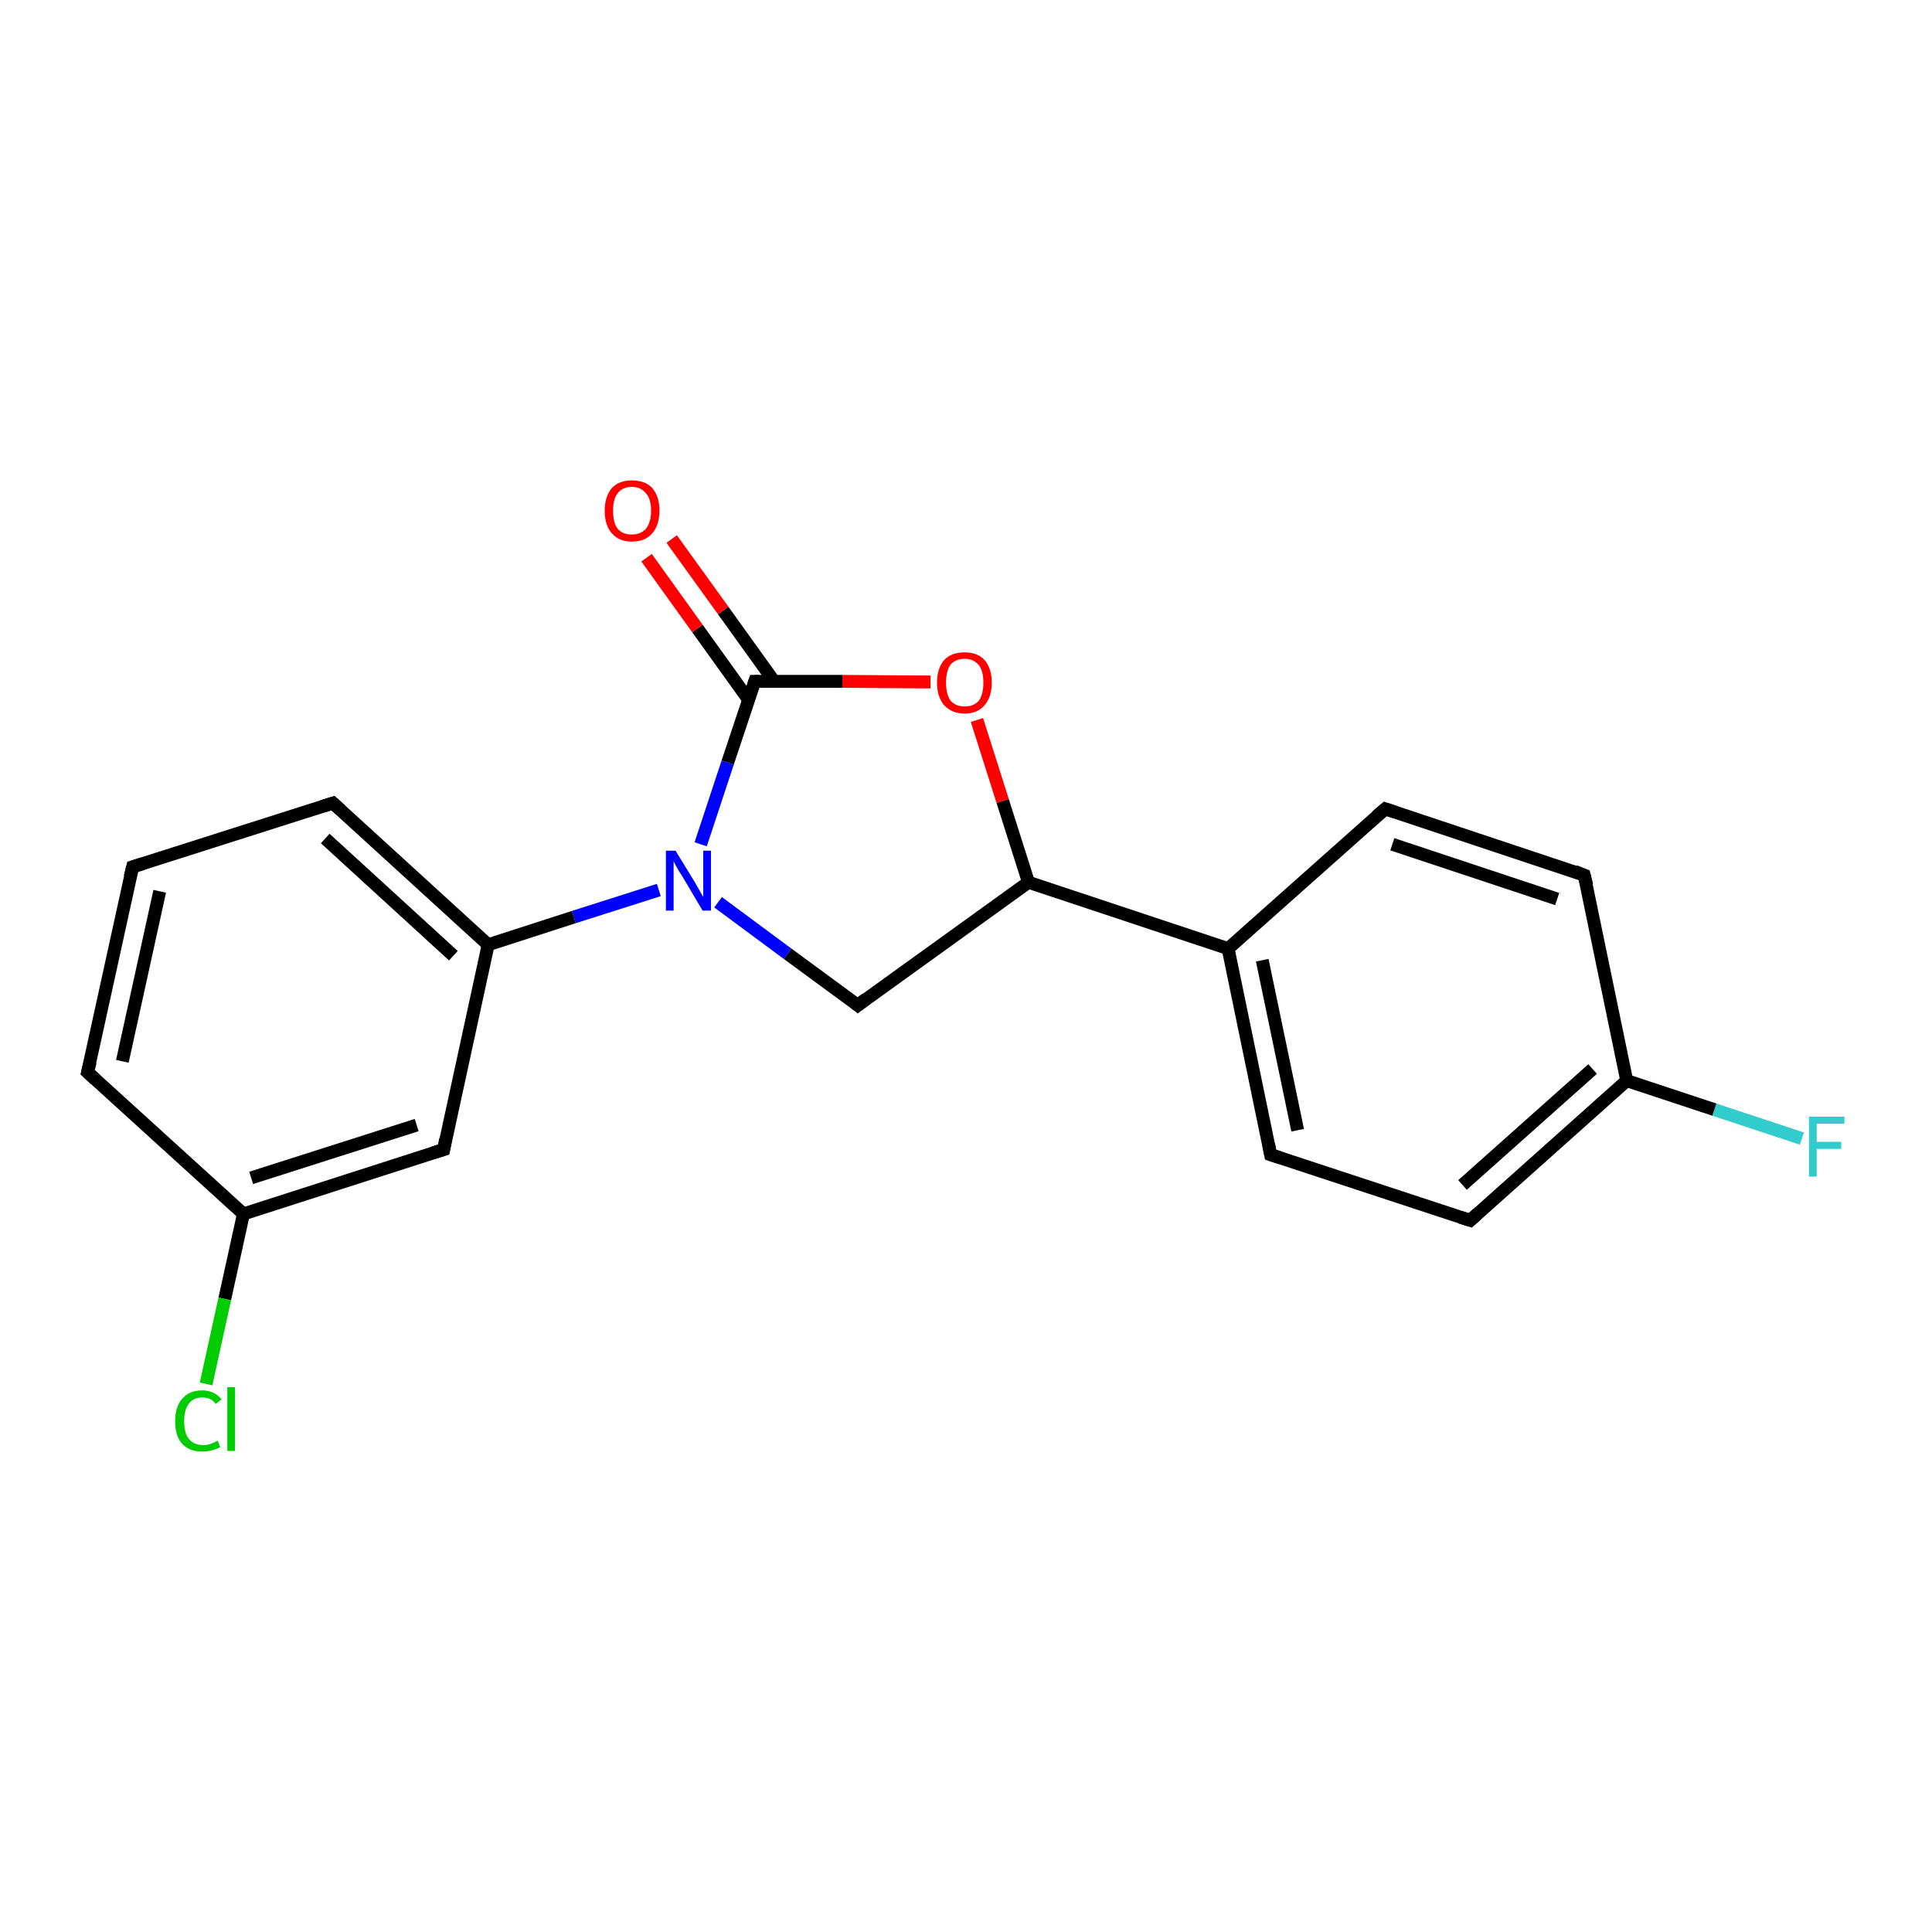 <?xml version='1.0' encoding='iso-8859-1'?>
<svg version='1.1' baseProfile='full'
              xmlns='http://www.w3.org/2000/svg'
                      xmlns:rdkit='http://www.rdkit.org/xml'
                      xmlns:xlink='http://www.w3.org/1999/xlink'
                  xml:space='preserve'
width='300px' height='300px' viewBox='0 0 300 300'>
<!-- END OF HEADER -->
<rect style='opacity:1.0;fill:#FFFFFF;stroke:none' width='300.0' height='300.0' x='0.0' y='0.0'> </rect>
<path class='bond-0 atom-0 atom-1' d='M 279.8,176.8 L 266.2,172.3' style='fill:none;fill-rule:evenodd;stroke:#33CCCC;stroke-width:2.0px;stroke-linecap:butt;stroke-linejoin:miter;stroke-opacity:1' />
<path class='bond-0 atom-0 atom-1' d='M 266.2,172.3 L 252.6,167.8' style='fill:none;fill-rule:evenodd;stroke:#000000;stroke-width:2.0px;stroke-linecap:butt;stroke-linejoin:miter;stroke-opacity:1' />
<path class='bond-1 atom-1 atom-2' d='M 252.6,167.8 L 228.3,189.5' style='fill:none;fill-rule:evenodd;stroke:#000000;stroke-width:2.0px;stroke-linecap:butt;stroke-linejoin:miter;stroke-opacity:1' />
<path class='bond-1 atom-1 atom-2' d='M 247.3,166.0 L 227.1,184.0' style='fill:none;fill-rule:evenodd;stroke:#000000;stroke-width:2.0px;stroke-linecap:butt;stroke-linejoin:miter;stroke-opacity:1' />
<path class='bond-2 atom-2 atom-3' d='M 228.3,189.5 L 197.3,179.3' style='fill:none;fill-rule:evenodd;stroke:#000000;stroke-width:2.0px;stroke-linecap:butt;stroke-linejoin:miter;stroke-opacity:1' />
<path class='bond-3 atom-3 atom-4' d='M 197.3,179.3 L 190.7,147.3' style='fill:none;fill-rule:evenodd;stroke:#000000;stroke-width:2.0px;stroke-linecap:butt;stroke-linejoin:miter;stroke-opacity:1' />
<path class='bond-3 atom-3 atom-4' d='M 201.5,175.5 L 196.0,149.1' style='fill:none;fill-rule:evenodd;stroke:#000000;stroke-width:2.0px;stroke-linecap:butt;stroke-linejoin:miter;stroke-opacity:1' />
<path class='bond-4 atom-4 atom-5' d='M 190.7,147.3 L 215.1,125.6' style='fill:none;fill-rule:evenodd;stroke:#000000;stroke-width:2.0px;stroke-linecap:butt;stroke-linejoin:miter;stroke-opacity:1' />
<path class='bond-5 atom-5 atom-6' d='M 215.1,125.6 L 246.0,135.9' style='fill:none;fill-rule:evenodd;stroke:#000000;stroke-width:2.0px;stroke-linecap:butt;stroke-linejoin:miter;stroke-opacity:1' />
<path class='bond-5 atom-5 atom-6' d='M 216.2,131.1 L 241.8,139.6' style='fill:none;fill-rule:evenodd;stroke:#000000;stroke-width:2.0px;stroke-linecap:butt;stroke-linejoin:miter;stroke-opacity:1' />
<path class='bond-6 atom-4 atom-7' d='M 190.7,147.3 L 159.7,137.0' style='fill:none;fill-rule:evenodd;stroke:#000000;stroke-width:2.0px;stroke-linecap:butt;stroke-linejoin:miter;stroke-opacity:1' />
<path class='bond-7 atom-7 atom-8' d='M 159.7,137.0 L 133.2,156.1' style='fill:none;fill-rule:evenodd;stroke:#000000;stroke-width:2.0px;stroke-linecap:butt;stroke-linejoin:miter;stroke-opacity:1' />
<path class='bond-8 atom-8 atom-9' d='M 133.2,156.1 L 122.3,148.1' style='fill:none;fill-rule:evenodd;stroke:#000000;stroke-width:2.0px;stroke-linecap:butt;stroke-linejoin:miter;stroke-opacity:1' />
<path class='bond-8 atom-8 atom-9' d='M 122.3,148.1 L 111.5,140.1' style='fill:none;fill-rule:evenodd;stroke:#0000FF;stroke-width:2.0px;stroke-linecap:butt;stroke-linejoin:miter;stroke-opacity:1' />
<path class='bond-9 atom-9 atom-10' d='M 108.8,131.1 L 113.0,118.4' style='fill:none;fill-rule:evenodd;stroke:#0000FF;stroke-width:2.0px;stroke-linecap:butt;stroke-linejoin:miter;stroke-opacity:1' />
<path class='bond-9 atom-9 atom-10' d='M 113.0,118.4 L 117.2,105.8' style='fill:none;fill-rule:evenodd;stroke:#000000;stroke-width:2.0px;stroke-linecap:butt;stroke-linejoin:miter;stroke-opacity:1' />
<path class='bond-10 atom-10 atom-11' d='M 120.2,105.8 L 112.3,94.8' style='fill:none;fill-rule:evenodd;stroke:#000000;stroke-width:2.0px;stroke-linecap:butt;stroke-linejoin:miter;stroke-opacity:1' />
<path class='bond-10 atom-10 atom-11' d='M 112.3,94.8 L 104.3,83.7' style='fill:none;fill-rule:evenodd;stroke:#FF0000;stroke-width:2.0px;stroke-linecap:butt;stroke-linejoin:miter;stroke-opacity:1' />
<path class='bond-10 atom-10 atom-11' d='M 116.2,108.6 L 108.3,97.6' style='fill:none;fill-rule:evenodd;stroke:#000000;stroke-width:2.0px;stroke-linecap:butt;stroke-linejoin:miter;stroke-opacity:1' />
<path class='bond-10 atom-10 atom-11' d='M 108.3,97.6 L 100.4,86.6' style='fill:none;fill-rule:evenodd;stroke:#FF0000;stroke-width:2.0px;stroke-linecap:butt;stroke-linejoin:miter;stroke-opacity:1' />
<path class='bond-11 atom-10 atom-12' d='M 117.2,105.8 L 130.8,105.8' style='fill:none;fill-rule:evenodd;stroke:#000000;stroke-width:2.0px;stroke-linecap:butt;stroke-linejoin:miter;stroke-opacity:1' />
<path class='bond-11 atom-10 atom-12' d='M 130.8,105.8 L 144.5,105.9' style='fill:none;fill-rule:evenodd;stroke:#FF0000;stroke-width:2.0px;stroke-linecap:butt;stroke-linejoin:miter;stroke-opacity:1' />
<path class='bond-12 atom-9 atom-13' d='M 102.3,138.2 L 89.1,142.4' style='fill:none;fill-rule:evenodd;stroke:#0000FF;stroke-width:2.0px;stroke-linecap:butt;stroke-linejoin:miter;stroke-opacity:1' />
<path class='bond-12 atom-9 atom-13' d='M 89.1,142.4 L 75.8,146.7' style='fill:none;fill-rule:evenodd;stroke:#000000;stroke-width:2.0px;stroke-linecap:butt;stroke-linejoin:miter;stroke-opacity:1' />
<path class='bond-13 atom-13 atom-14' d='M 75.8,146.7 L 51.7,124.7' style='fill:none;fill-rule:evenodd;stroke:#000000;stroke-width:2.0px;stroke-linecap:butt;stroke-linejoin:miter;stroke-opacity:1' />
<path class='bond-13 atom-13 atom-14' d='M 70.4,148.4 L 50.5,130.2' style='fill:none;fill-rule:evenodd;stroke:#000000;stroke-width:2.0px;stroke-linecap:butt;stroke-linejoin:miter;stroke-opacity:1' />
<path class='bond-14 atom-14 atom-15' d='M 51.7,124.7 L 20.6,134.6' style='fill:none;fill-rule:evenodd;stroke:#000000;stroke-width:2.0px;stroke-linecap:butt;stroke-linejoin:miter;stroke-opacity:1' />
<path class='bond-15 atom-15 atom-16' d='M 20.6,134.6 L 13.6,166.5' style='fill:none;fill-rule:evenodd;stroke:#000000;stroke-width:2.0px;stroke-linecap:butt;stroke-linejoin:miter;stroke-opacity:1' />
<path class='bond-15 atom-15 atom-16' d='M 24.8,138.4 L 19.0,164.8' style='fill:none;fill-rule:evenodd;stroke:#000000;stroke-width:2.0px;stroke-linecap:butt;stroke-linejoin:miter;stroke-opacity:1' />
<path class='bond-16 atom-16 atom-17' d='M 13.6,166.5 L 37.8,188.5' style='fill:none;fill-rule:evenodd;stroke:#000000;stroke-width:2.0px;stroke-linecap:butt;stroke-linejoin:miter;stroke-opacity:1' />
<path class='bond-17 atom-17 atom-18' d='M 37.8,188.5 L 34.9,201.7' style='fill:none;fill-rule:evenodd;stroke:#000000;stroke-width:2.0px;stroke-linecap:butt;stroke-linejoin:miter;stroke-opacity:1' />
<path class='bond-17 atom-17 atom-18' d='M 34.9,201.7 L 32.0,214.9' style='fill:none;fill-rule:evenodd;stroke:#00CC00;stroke-width:2.0px;stroke-linecap:butt;stroke-linejoin:miter;stroke-opacity:1' />
<path class='bond-18 atom-17 atom-19' d='M 37.8,188.5 L 68.9,178.5' style='fill:none;fill-rule:evenodd;stroke:#000000;stroke-width:2.0px;stroke-linecap:butt;stroke-linejoin:miter;stroke-opacity:1' />
<path class='bond-18 atom-17 atom-19' d='M 39.0,182.9 L 64.7,174.7' style='fill:none;fill-rule:evenodd;stroke:#000000;stroke-width:2.0px;stroke-linecap:butt;stroke-linejoin:miter;stroke-opacity:1' />
<path class='bond-19 atom-6 atom-1' d='M 246.0,135.9 L 252.6,167.8' style='fill:none;fill-rule:evenodd;stroke:#000000;stroke-width:2.0px;stroke-linecap:butt;stroke-linejoin:miter;stroke-opacity:1' />
<path class='bond-20 atom-12 atom-7' d='M 151.7,111.8 L 155.7,124.4' style='fill:none;fill-rule:evenodd;stroke:#FF0000;stroke-width:2.0px;stroke-linecap:butt;stroke-linejoin:miter;stroke-opacity:1' />
<path class='bond-20 atom-12 atom-7' d='M 155.7,124.4 L 159.7,137.0' style='fill:none;fill-rule:evenodd;stroke:#000000;stroke-width:2.0px;stroke-linecap:butt;stroke-linejoin:miter;stroke-opacity:1' />
<path class='bond-21 atom-19 atom-13' d='M 68.9,178.5 L 75.8,146.7' style='fill:none;fill-rule:evenodd;stroke:#000000;stroke-width:2.0px;stroke-linecap:butt;stroke-linejoin:miter;stroke-opacity:1' />
<path d='M 229.5,188.4 L 228.3,189.5 L 226.7,189.0' style='fill:none;stroke:#000000;stroke-width:2.0px;stroke-linecap:butt;stroke-linejoin:miter;stroke-opacity:1;' />
<path d='M 198.8,179.8 L 197.3,179.3 L 197.0,177.7' style='fill:none;stroke:#000000;stroke-width:2.0px;stroke-linecap:butt;stroke-linejoin:miter;stroke-opacity:1;' />
<path d='M 213.8,126.7 L 215.1,125.6 L 216.6,126.1' style='fill:none;stroke:#000000;stroke-width:2.0px;stroke-linecap:butt;stroke-linejoin:miter;stroke-opacity:1;' />
<path d='M 244.5,135.3 L 246.0,135.9 L 246.4,137.5' style='fill:none;stroke:#000000;stroke-width:2.0px;stroke-linecap:butt;stroke-linejoin:miter;stroke-opacity:1;' />
<path d='M 134.5,155.1 L 133.2,156.1 L 132.7,155.7' style='fill:none;stroke:#000000;stroke-width:2.0px;stroke-linecap:butt;stroke-linejoin:miter;stroke-opacity:1;' />
<path d='M 117.0,106.4 L 117.2,105.8 L 117.8,105.8' style='fill:none;stroke:#000000;stroke-width:2.0px;stroke-linecap:butt;stroke-linejoin:miter;stroke-opacity:1;' />
<path d='M 52.9,125.8 L 51.7,124.7 L 50.1,125.2' style='fill:none;stroke:#000000;stroke-width:2.0px;stroke-linecap:butt;stroke-linejoin:miter;stroke-opacity:1;' />
<path d='M 22.2,134.1 L 20.6,134.6 L 20.2,136.2' style='fill:none;stroke:#000000;stroke-width:2.0px;stroke-linecap:butt;stroke-linejoin:miter;stroke-opacity:1;' />
<path d='M 14.0,164.9 L 13.6,166.5 L 14.8,167.6' style='fill:none;stroke:#000000;stroke-width:2.0px;stroke-linecap:butt;stroke-linejoin:miter;stroke-opacity:1;' />
<path d='M 67.3,179.0 L 68.9,178.5 L 69.2,176.9' style='fill:none;stroke:#000000;stroke-width:2.0px;stroke-linecap:butt;stroke-linejoin:miter;stroke-opacity:1;' />
<path class='atom-0' d='M 280.9 173.4
L 286.4 173.4
L 286.4 174.5
L 282.1 174.5
L 282.1 177.3
L 285.9 177.3
L 285.9 178.4
L 282.1 178.4
L 282.1 182.7
L 280.9 182.7
L 280.9 173.4
' fill='#33CCCC'/>
<path class='atom-9' d='M 104.9 132.1
L 107.9 137.0
Q 108.2 137.5, 108.7 138.4
Q 109.2 139.3, 109.2 139.3
L 109.2 132.1
L 110.4 132.1
L 110.4 141.4
L 109.1 141.4
L 105.9 136.0
Q 105.5 135.4, 105.1 134.7
Q 104.7 134.0, 104.6 133.7
L 104.6 141.4
L 103.4 141.4
L 103.4 132.1
L 104.9 132.1
' fill='#0000FF'/>
<path class='atom-11' d='M 93.9 79.3
Q 93.9 77.1, 95.0 75.8
Q 96.1 74.6, 98.1 74.6
Q 100.2 74.6, 101.3 75.8
Q 102.4 77.1, 102.4 79.3
Q 102.4 81.5, 101.3 82.8
Q 100.2 84.1, 98.1 84.1
Q 96.1 84.1, 95.0 82.8
Q 93.9 81.6, 93.9 79.3
M 98.1 83.0
Q 99.5 83.0, 100.3 82.1
Q 101.1 81.1, 101.1 79.3
Q 101.1 77.5, 100.3 76.6
Q 99.5 75.6, 98.1 75.6
Q 96.7 75.6, 95.9 76.6
Q 95.2 77.5, 95.2 79.3
Q 95.2 81.2, 95.9 82.1
Q 96.7 83.0, 98.1 83.0
' fill='#FF0000'/>
<path class='atom-12' d='M 145.5 106.0
Q 145.5 103.8, 146.6 102.5
Q 147.7 101.3, 149.8 101.3
Q 151.8 101.3, 152.9 102.5
Q 154.0 103.8, 154.0 106.0
Q 154.0 108.2, 152.9 109.5
Q 151.8 110.8, 149.8 110.8
Q 147.8 110.8, 146.6 109.5
Q 145.5 108.2, 145.5 106.0
M 149.8 109.7
Q 151.2 109.7, 152.0 108.8
Q 152.7 107.8, 152.7 106.0
Q 152.7 104.2, 152.0 103.3
Q 151.2 102.3, 149.8 102.3
Q 148.4 102.3, 147.6 103.2
Q 146.9 104.2, 146.9 106.0
Q 146.9 107.8, 147.6 108.8
Q 148.4 109.7, 149.8 109.7
' fill='#FF0000'/>
<path class='atom-18' d='M 27.2 220.7
Q 27.2 218.4, 28.3 217.2
Q 29.4 215.9, 31.4 215.9
Q 33.3 215.9, 34.4 217.3
L 33.5 218.0
Q 32.8 217.0, 31.4 217.0
Q 30.0 217.0, 29.3 218.0
Q 28.6 218.9, 28.6 220.7
Q 28.6 222.5, 29.3 223.4
Q 30.1 224.4, 31.6 224.4
Q 32.6 224.4, 33.8 223.7
L 34.2 224.7
Q 33.7 225.0, 32.9 225.2
Q 32.2 225.4, 31.4 225.4
Q 29.4 225.4, 28.3 224.2
Q 27.2 223.0, 27.2 220.7
' fill='#00CC00'/>
<path class='atom-18' d='M 35.3 215.4
L 36.5 215.4
L 36.5 225.3
L 35.3 225.3
L 35.3 215.4
' fill='#00CC00'/>
</svg>
